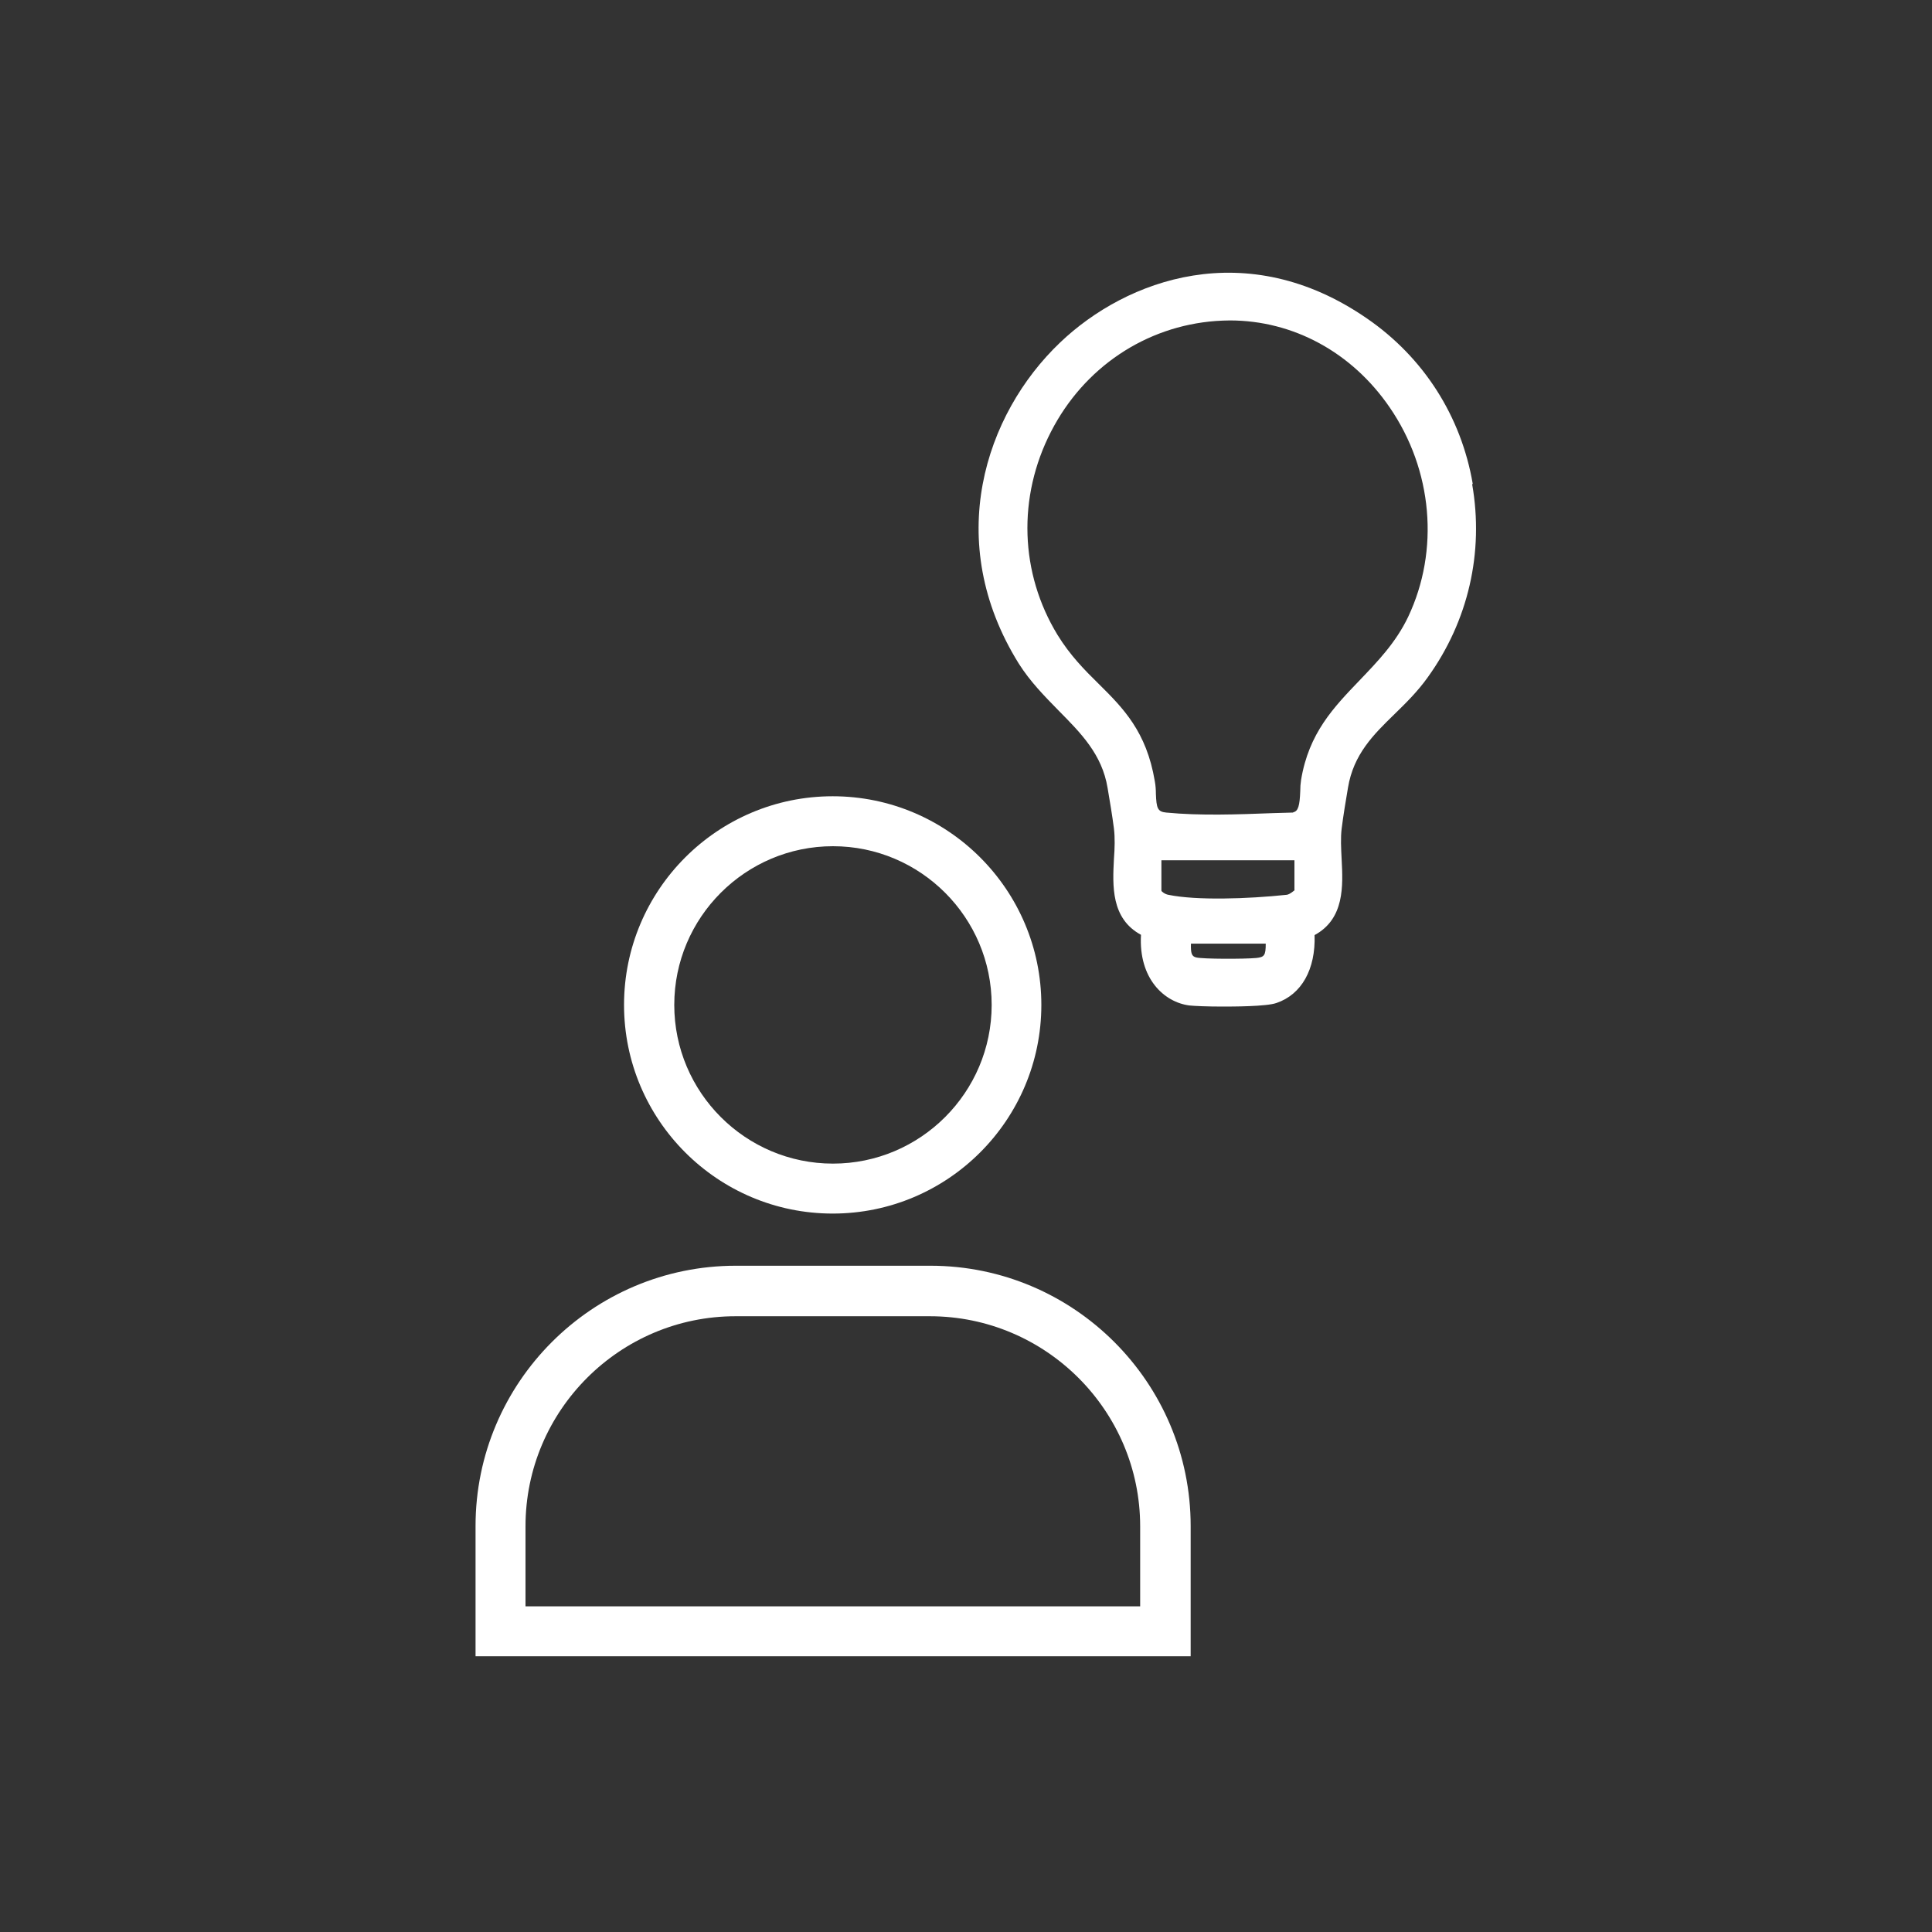 <?xml version="1.0" encoding="UTF-8"?>
<svg id="Layer_1" data-name="Layer 1" xmlns="http://www.w3.org/2000/svg" viewBox="0 0 70 70">
  <rect x="0" y="0" width="70" height="70" fill="#333333" stroke="none"/>
  <defs>
    <style>
      .cls-1 {
        fill: #fff;
      }
    </style>
  </defs>
  <path class="cls-1" d="M53.36,17.53c-.42-2.45-1.78-4.58-3.83-5.99-4.37-3.02-8.72-1.42-11.12.87-2.73,2.6-4.25,7.21-1.5,11.63.41.65.93,1.18,1.44,1.7.81.82,1.58,1.59,1.78,2.81.08.47.17,1,.23,1.47.04.33.03.71,0,1.1-.05.97-.11,2.16.98,2.75-.09,1.59.84,2.44,1.75,2.56.19.02.66.04,1.19.04.37,0,1.61,0,1.97-.13.91-.31,1.42-1.22,1.38-2.46,1.09-.59,1.03-1.79.98-2.75-.02-.4-.04-.77,0-1.1.06-.48.15-1.02.23-1.49.2-1.21.92-1.92,1.68-2.66.41-.4.84-.82,1.21-1.34,1.47-2.04,2.04-4.53,1.61-6.99ZM46.91,32.25s-.18.16-.29.17c-1.41.15-3.28.21-4.29,0-.12-.02-.25-.12-.25-.15v-1.1h4.82v1.08ZM46.86,29.44l-.71.02c-1.31.05-2.67.1-3.9-.02-.31-.03-.35-.16-.37-.68,0-.14-.01-.3-.04-.46-.3-1.79-1.14-2.64-2.04-3.53-.51-.5-1.03-1.03-1.48-1.76-1.37-2.24-1.46-5-.24-7.37,1.19-2.32,3.42-3.82,5.97-4.01.17-.01.34-.02.51-.02,2.29,0,4.42,1.15,5.79,3.15,1.56,2.27,1.81,5.18.67,7.59-.45.94-1.11,1.62-1.75,2.29-.95.99-1.85,1.92-2.13,3.62-.02.13-.03.27-.03.41-.02.51-.07.73-.26.76ZM45.51,34.71h0c-.43.04-1.93.04-2.17-.02-.16-.04-.2-.14-.19-.5h2.71c0,.43-.05.49-.35.52Z"/>
  <path class="cls-1" d="M30.17,43.97c4.17,0,7.56-3.39,7.56-7.56s-3.39-7.56-7.56-7.56-7.56,3.39-7.56,7.56,3.39,7.56,7.56,7.56ZM24.43,36.41c0-3.17,2.58-5.75,5.75-5.75s5.75,2.58,5.75,5.75-2.58,5.75-5.75,5.75-5.75-2.58-5.75-5.75Z"/>
  <path class="cls-1" d="M33.7,45.86h-7.04c-5.2,0-9.43,4.23-9.43,9.43v4.72h25.91v-4.72c0-5.2-4.23-9.43-9.43-9.43ZM19.04,58.2v-2.9c0-4.2,3.42-7.61,7.61-7.61h7.04c4.2,0,7.62,3.42,7.62,7.61v2.9h-22.27Z"/>
</svg>